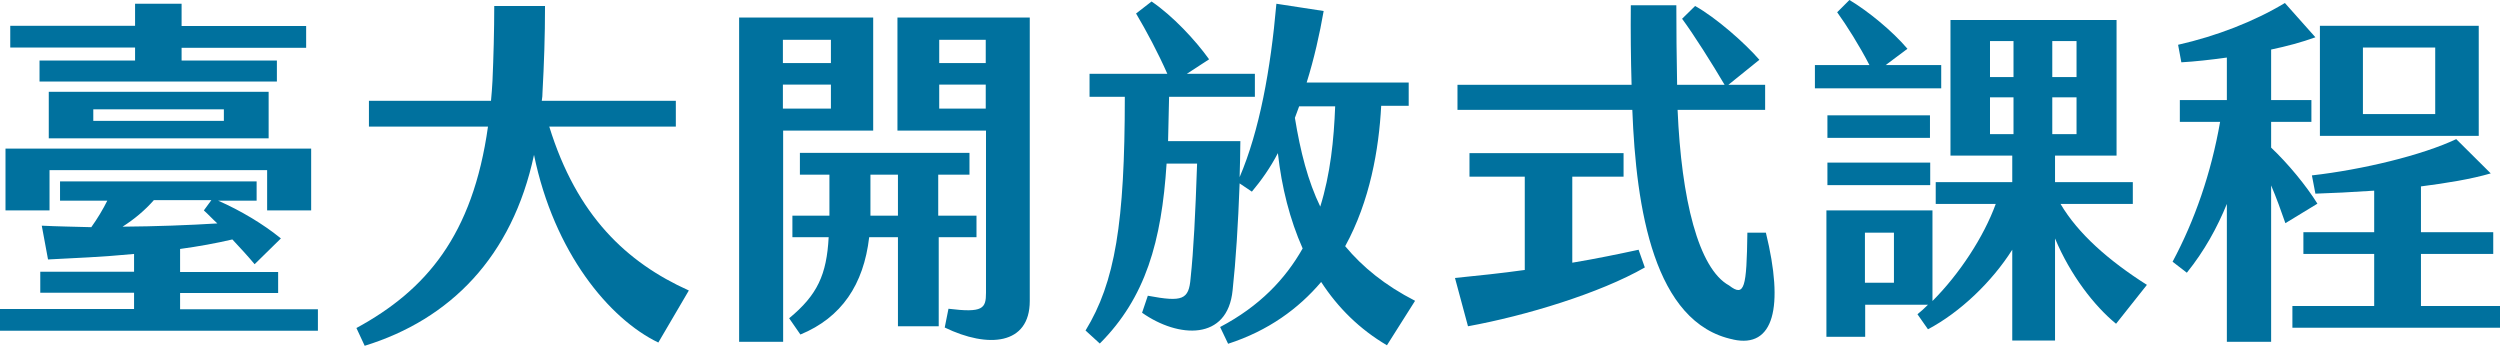 <svg width="246" height="34" viewBox="0 0 246 34" fill="none" xmlns="http://www.w3.org/2000/svg">
<g clip-path="url(#clip0_86_15842)">
<path d="M31.282 30.405V32.547H0V30.405H13.192V28.805H3.963V26.737H13.192V24.989C10.14 25.284 7.138 25.407 4.726 25.531L4.11 22.207C5.587 22.281 7.261 22.305 8.983 22.355C9.599 21.493 10.116 20.631 10.559 19.745H5.907V17.849H25.252V19.745H21.462C23.652 20.705 25.892 22.035 27.64 23.462L25.055 25.998C24.44 25.26 23.652 24.398 22.865 23.561C21.29 23.93 19.542 24.25 17.721 24.497V26.762H27.369V28.83H17.721V30.43H31.282V30.405ZM4.873 20.705H0.541V14.624H30.618V20.705H26.286V16.741H4.873V20.705ZM13.291 4.678H1.009V2.536H13.291V0.369H17.869V2.56H30.125V4.702H17.869V5.958H27.246V8.026H3.889V5.958H13.291V4.702V4.678ZM4.799 13.615V9.035H26.434V13.615H4.799ZM9.205 11.891H22.028V10.759H9.18V11.891H9.205ZM15.137 19.696C14.251 20.705 13.217 21.567 12.06 22.305C15.284 22.281 18.607 22.158 21.388 21.985C20.921 21.567 20.502 21.099 20.059 20.705L20.797 19.696H15.112H15.137Z" fill="#00719E"/>
<path d="M67.782 28.584L64.779 33.705C59.955 31.39 54.516 24.841 52.547 15.24C50.406 25.285 44.277 31.439 35.885 34.025L35.072 32.277C41.914 28.559 46.517 23.167 48.018 12.458H36.303V9.922H48.314C48.388 9.282 48.412 8.642 48.461 7.952C48.56 5.687 48.634 3.028 48.634 0.591H53.63C53.63 3.57 53.532 6.352 53.384 9.035C53.384 9.331 53.359 9.651 53.31 9.922H66.502V12.458H54.048C56.756 21.222 61.654 25.826 67.782 28.584Z" fill="#00719E"/>
<path d="M85.922 12.852H77.061V33.631H72.73V1.724H85.922V12.852ZM81.762 3.915H77.037V6.204H81.762V3.915ZM81.762 8.322H77.037V10.685H81.762V8.322ZM92.37 23.34V32.105H88.358V23.34H85.528C84.986 27.993 82.82 31.243 78.76 32.917L77.652 31.317C80.433 29.027 81.344 27.033 81.541 23.34H77.972V21.223H81.615V17.185H78.71V15.043H95.397V17.185H92.321V21.223H96.087V23.34H92.321H92.37ZM88.358 21.223V17.185H85.651V21.223H88.358ZM101.329 1.724V29.618C101.329 33.951 97.219 34.296 92.961 32.228L93.33 30.381C96.727 30.8 97.022 30.357 97.022 28.805V12.852H88.309V1.724H101.354H101.329ZM96.997 3.915H92.419V6.204H96.997V3.915ZM96.997 8.322H92.419V10.685H96.997V8.322Z" fill="#00719E"/>
<path d="M139.232 29.617L136.475 33.975C133.792 32.4 131.651 30.282 130.002 27.746C127.787 30.356 124.809 32.547 120.846 33.827L120.059 32.178C123.948 30.134 126.483 27.451 128.181 24.447C126.926 21.616 126.113 18.44 125.744 15.067C125.006 16.495 124.095 17.775 123.185 18.858L121.979 18.046C121.831 22.084 121.609 25.604 121.289 28.559C120.797 33.557 115.949 33.286 112.38 30.774L112.946 29.1C116.367 29.741 116.982 29.494 117.155 27.377C117.45 24.595 117.622 21.124 117.794 16.101H114.792C114.3 23.758 112.724 29.297 108.22 33.803L106.817 32.523C109.722 27.771 110.682 21.961 110.682 9.528H107.211V7.263H114.866C113.93 5.145 112.823 3.077 111.789 1.329L113.315 0.147C115.382 1.551 117.598 3.914 118.976 5.835L116.785 7.263H123.48V9.528H115.038L114.939 13.885H122.052C122.028 15.092 122.028 16.273 121.979 17.431C123.923 12.876 125.03 6.869 125.597 0.369L130.248 1.083C129.854 3.348 129.313 5.761 128.575 8.124H138.616V10.414H135.909C135.688 14.673 134.802 19.794 132.365 24.226C134.088 26.294 136.303 28.091 139.232 29.593V29.617ZM129.904 20.36C130.913 17.135 131.257 13.738 131.38 10.463H127.836L127.418 11.596C127.959 14.919 128.698 17.825 129.928 20.36H129.904Z" fill="#00719E"/>
<path d="M161.235 24.57L161.851 26.318C157.42 28.854 150.135 31.07 144.45 32.104L143.17 27.352C145.385 27.131 147.748 26.884 150.037 26.564V17.381H144.597V15.067H159.759V17.381H154.713V25.85C157.076 25.456 159.316 24.989 161.26 24.57H161.235ZM170.563 33.409C162.737 31.808 160.989 20.508 160.62 10.808H143.416V8.346H160.546V8.272C160.472 5.761 160.448 3.052 160.472 0.517H164.952C164.952 2.905 164.976 5.711 165.026 8.173V8.346H169.702C168.496 6.302 166.699 3.446 165.518 1.846L166.798 0.59C168.841 1.723 171.696 4.234 173.123 5.884L170.071 8.346H173.689V10.808H165.075C165.444 19.572 167.118 26.441 170.145 28.091C171.671 29.273 171.868 28.312 171.942 22.896H173.763C175.56 30.233 174.551 34.295 170.539 33.409H170.563Z" fill="#00719E"/>
<path d="M191.016 8.691H178.587V6.401H183.952C182.993 4.53 181.688 2.462 180.777 1.206L181.983 0C183.805 1.083 186.241 3.077 187.693 4.801L185.552 6.401H191.016V8.691ZM211.247 28.042L208.22 31.858C206.079 30.11 203.716 27.057 202.215 23.463V33.508H198.006V24.571C196.012 27.722 192.887 30.726 189.712 32.4L188.678 30.922C189.047 30.627 189.392 30.307 189.712 29.987H183.534V33.138H179.719V20.705H190.155V29.618C192.813 26.959 195.2 23.315 196.382 20.065H190.475V17.923H198.006V15.313H191.927V1.97H208.269V15.313H202.215V17.923H209.869V20.065H202.756C204.479 22.995 207.506 25.654 211.272 28.042H211.247ZM189.909 11.35V13.566H179.818V11.35H189.909ZM179.818 16.003H189.933V18.219H179.818V16.003ZM186.364 22.896H183.509V27.82H186.364V22.896ZM195.816 7.583H198.129V4.038H195.816V7.583ZM198.129 13.196V9.577H195.816V13.196H198.129ZM201.944 7.583H204.331V4.038H201.944V7.583ZM201.944 13.196H204.331V9.577H201.944V13.196Z" fill="#00719E"/>
<path d="M224.882 21.961C224.464 20.755 223.996 19.45 223.479 18.244V33.631H219.123V20.066C218.188 22.355 216.933 24.669 215.185 26.836L213.782 25.753C215.948 21.715 217.573 17.062 218.459 11.99H214.496V9.848H219.123V5.663C217.523 5.885 215.973 6.057 214.644 6.131L214.324 4.407C218.114 3.546 221.806 2.118 224.833 0.296L227.836 3.669C226.482 4.161 225.005 4.555 223.479 4.875V9.848H227.442V11.99H223.479V14.526C225.153 16.102 226.95 18.293 228.033 20.041L224.882 21.961ZM246.024 30.11V32.252H225.572V30.11H233.62V24.99H226.654V22.848H233.62V18.761C231.429 18.909 229.411 19.007 227.836 19.056L227.491 17.259C232.488 16.693 238.37 15.265 241.693 13.689L245.089 17.062C243.145 17.628 240.733 18.022 238.222 18.342V22.848H245.335V24.99H238.222V30.11H246.049H246.024ZM243.908 13.369H228.279V2.536H243.908V13.369ZM239.625 4.678H232.512V11.227H239.625V4.678Z" fill="#00719E"/>
</g>
<defs>
<clipPath id="clip0_86_15842">
<rect width="246" height="34" fill="white"/>
</clipPath>
</defs>
</svg>
